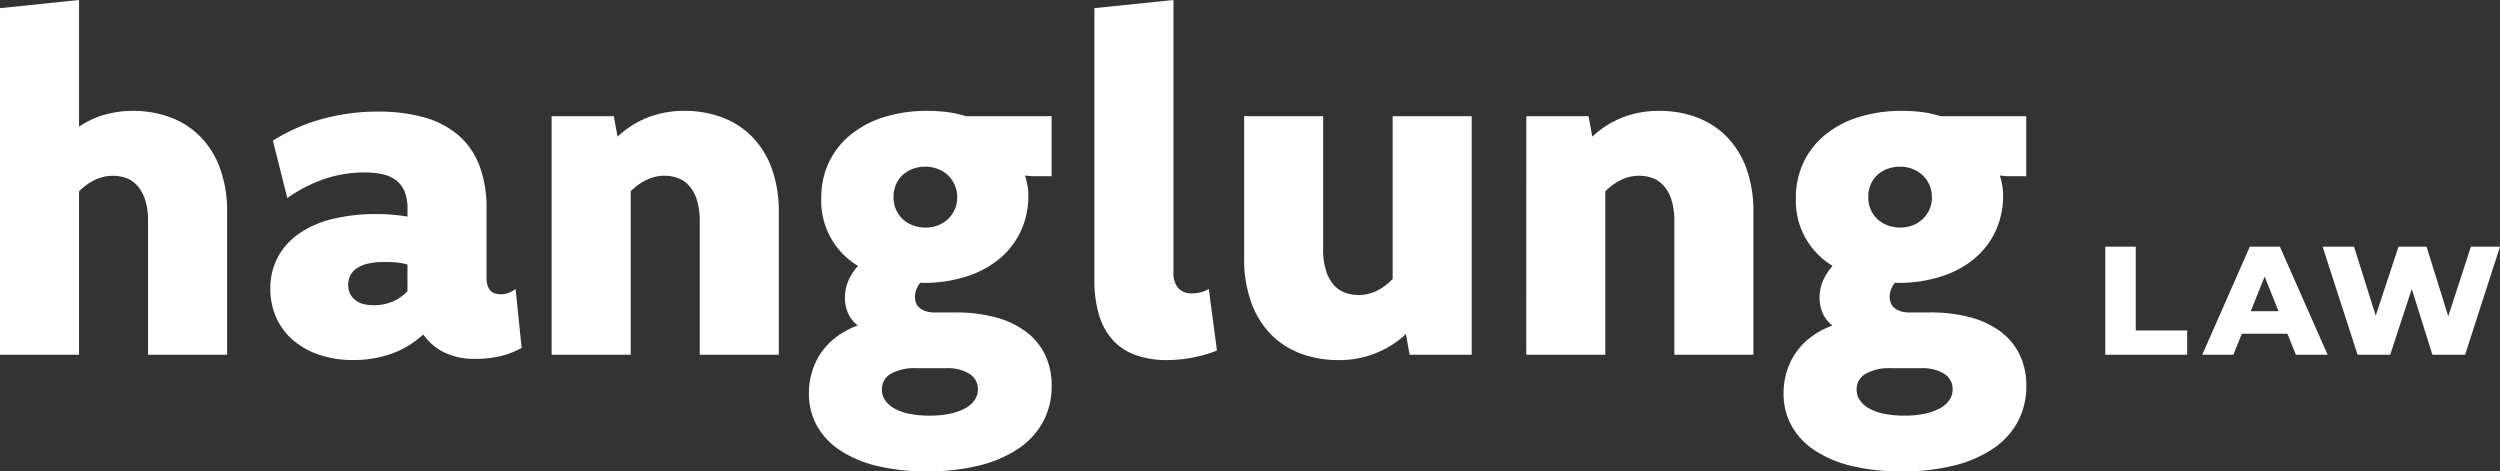 <svg xmlns="http://www.w3.org/2000/svg" xmlns:xlink="http://www.w3.org/1999/xlink" width="203.371" height="38.35" viewBox="0 0 203.371 38.35"><rect x="0" y="0" width="203.371" height="38.35" fill="#333333" stroke="none"/><defs><clipPath id="a"><rect width="203.371" height="38.35" fill="#fff"/></clipPath></defs><g clip-path="url(#a)"><path d="M0,.663,6.43,0V10.307A7.154,7.154,0,0,1,8.44,9.351a8.388,8.388,0,0,1,2.407-.33,8.542,8.542,0,0,1,2.973.511,6.729,6.729,0,0,1,2.426,1.532,7.122,7.122,0,0,1,1.633,2.572,10.176,10.176,0,0,1,.595,3.649V28.857h-6.43V18.021a5.666,5.666,0,0,0-.236-1.768,3.164,3.164,0,0,0-.64-1.153,2.229,2.229,0,0,0-.924-.624A3.24,3.24,0,0,0,9.181,14.3a3.349,3.349,0,0,0-1.452.331,4.663,4.663,0,0,0-1.3.935V28.857H0Z" transform="translate(0 0)" fill="#fff"/><path d="M48.184,27.725a4.664,4.664,0,0,0-.918-.17q-.463-.037-.936-.038a6.171,6.171,0,0,0-1.314.123,2.7,2.7,0,0,0-.926.369,1.606,1.606,0,0,0-.549.586A1.773,1.773,0,0,0,43.5,30.07a1.518,1.518,0,0,0,.416.53,1.717,1.717,0,0,0,.662.331,3.3,3.3,0,0,0,.86.1,3.8,3.8,0,0,0,1.579-.312,3.573,3.573,0,0,0,1.163-.823ZM37.235,17.646A14.746,14.746,0,0,1,41.187,15.9a16.913,16.913,0,0,1,4.614-.615,13.476,13.476,0,0,1,3.782.482,7.214,7.214,0,0,1,2.761,1.456,6.163,6.163,0,0,1,1.693,2.458,9.672,9.672,0,0,1,.577,3.507V28.8q0,1.344,1.134,1.343a1.784,1.784,0,0,0,.662-.113,2.611,2.611,0,0,0,.567-.322l.492,4.8a7.092,7.092,0,0,1-1.7.662,8.429,8.429,0,0,1-2.043.227,5.5,5.5,0,0,1-2.638-.567,4.41,4.41,0,0,1-1.617-1.418,8.777,8.777,0,0,1-1.011.785,6.872,6.872,0,0,1-1.286.671,8.96,8.96,0,0,1-1.551.454,9.212,9.212,0,0,1-1.825.17,8.518,8.518,0,0,1-2.846-.444,6.309,6.309,0,0,1-2.128-1.218A5.23,5.23,0,0,1,37.49,32a5.673,5.673,0,0,1-.463-2.3,5.375,5.375,0,0,1,.6-2.558,5.5,5.5,0,0,1,1.711-1.916,8.069,8.069,0,0,1,2.714-1.2,14.674,14.674,0,0,1,3.6-.406q.738,0,1.362.056t1.172.151v-.665a3.629,3.629,0,0,0-.218-1.33,2.234,2.234,0,0,0-.652-.913,2.689,2.689,0,0,0-1.1-.523,6.418,6.418,0,0,0-1.513-.162,10.022,10.022,0,0,0-3.328.548,12.1,12.1,0,0,0-2.969,1.532Z" transform="translate(-15.035 -6.205)" fill="#fff"/><path d="M75.55,15.622h5.064l.3,1.664a7.693,7.693,0,0,1,2.4-1.541,8.053,8.053,0,0,1,3.079-.558,8.546,8.546,0,0,1,2.974.51A6.744,6.744,0,0,1,91.8,17.229,7.133,7.133,0,0,1,93.43,19.8a10.17,10.17,0,0,1,.6,3.65V35.023H87.6V24.188a5.667,5.667,0,0,0-.235-1.768,3.16,3.16,0,0,0-.641-1.153,2.229,2.229,0,0,0-.924-.624,3.226,3.226,0,0,0-1.064-.18,3.341,3.341,0,0,0-1.452.331,4.66,4.66,0,0,0-1.3.935V35.023H75.55Z" transform="translate(-30.677 -6.167)" fill="#fff"/><path d="M120.249,19.725a2.878,2.878,0,0,0-.983.17,2.482,2.482,0,0,0-.823.482,2.26,2.26,0,0,0-.558.776,2.482,2.482,0,0,0-.208,1.031,2.531,2.531,0,0,0,.208,1.05,2.3,2.3,0,0,0,.567.785,2.5,2.5,0,0,0,.832.491,2.926,2.926,0,0,0,1,.17,2.792,2.792,0,0,0,.974-.17,2.421,2.421,0,0,0,.813-.491,2.521,2.521,0,0,0,.567-.776,2.333,2.333,0,0,0,.217-1.021,2.46,2.46,0,0,0-.217-1.04,2.4,2.4,0,0,0-.577-.794,2.538,2.538,0,0,0-.823-.492,2.859,2.859,0,0,0-.993-.17m-.737,16.395a3.838,3.838,0,0,0-2.061.459,1.442,1.442,0,0,0-.719,1.283,1.5,1.5,0,0,0,.265.871,2.265,2.265,0,0,0,.757.665,4.137,4.137,0,0,0,1.219.43,8.216,8.216,0,0,0,1.655.15,7.811,7.811,0,0,0,1.655-.159,4.484,4.484,0,0,0,1.229-.44,2.2,2.2,0,0,0,.766-.674,1.512,1.512,0,0,0,.264-.861,1.446,1.446,0,0,0-.681-1.265,3.353,3.353,0,0,0-1.891-.459Zm9.606-15.62a3.332,3.332,0,0,1-.378-.019l-.359-.038c.075.252.138.511.189.776a4.438,4.438,0,0,1,.075.832,6.772,6.772,0,0,1-.624,2.94,6.459,6.459,0,0,1-1.731,2.231,7.964,7.964,0,0,1-2.628,1.418,11.334,11.334,0,0,1-3.319.539H120.1a1.76,1.76,0,0,1-.246-.019,1.883,1.883,0,0,0-.322.539,1.745,1.745,0,0,0-.113.634,1.263,1.263,0,0,0,.094.491,1,1,0,0,0,.3.4,1.515,1.515,0,0,0,.5.265,2.186,2.186,0,0,0,.671.094h1.721a12.43,12.43,0,0,1,3.28.4,7.183,7.183,0,0,1,2.458,1.163A5.134,5.134,0,0,1,130,35.023a5.743,5.743,0,0,1,.539,2.534,6.084,6.084,0,0,1-.69,2.9,6.191,6.191,0,0,1-2,2.193,9.922,9.922,0,0,1-3.186,1.38,17.317,17.317,0,0,1-4.284.482,16.937,16.937,0,0,1-4.009-.435,9.5,9.5,0,0,1-3.016-1.257,5.806,5.806,0,0,1-1.9-2,5.342,5.342,0,0,1-.662-2.656,5.965,5.965,0,0,1,.274-1.824,5.484,5.484,0,0,1,2.033-2.817,6.758,6.758,0,0,1,1.664-.879,2.59,2.59,0,0,1-.775-.975,3.076,3.076,0,0,1-.265-1.3A3.437,3.437,0,0,1,114,29.011a4.39,4.39,0,0,1,.785-1.212,6.149,6.149,0,0,1-2.988-5.484,6.668,6.668,0,0,1,.662-3.026,6.546,6.546,0,0,1,1.824-2.24,8.153,8.153,0,0,1,2.733-1.39,11.677,11.677,0,0,1,3.385-.473,12.577,12.577,0,0,1,1.655.1,8.853,8.853,0,0,1,1.5.331h6.978V20.5Z" transform="translate(-44.988 -6.167)" fill="#fff"/><path d="M156.324,22.125a1.9,1.9,0,0,0,.388,1.314,1.42,1.42,0,0,0,1.106.425,2.835,2.835,0,0,0,.757-.094,2.506,2.506,0,0,0,.624-.265l.662,5.011a10.615,10.615,0,0,1-1.958.567,10.9,10.9,0,0,1-2.09.208,7.5,7.5,0,0,1-2.543-.4,4.607,4.607,0,0,1-1.853-1.2,5.262,5.262,0,0,1-1.134-2.023,9.491,9.491,0,0,1-.388-2.865V.662L156.324,0Z" transform="translate(-60.865)" fill="#fff"/><path d="M188.91,35.32h-5.049l-.3-1.683a7.888,7.888,0,0,1-5.5,2.118,8.71,8.71,0,0,1-3.007-.51,6.639,6.639,0,0,1-2.429-1.532,7.17,7.17,0,0,1-1.627-2.591,10.263,10.263,0,0,1-.6-3.65V15.919h6.429v10.8a5.76,5.76,0,0,0,.236,1.778,3.151,3.151,0,0,0,.643,1.163,2.229,2.229,0,0,0,.927.624,3.346,3.346,0,0,0,2.533-.151,4.63,4.63,0,0,0,1.314-.974V15.919h6.429Z" transform="translate(-69.19 -6.464)" fill="#fff"/><path d="M209.049,15.622h5.063l.3,1.664a7.7,7.7,0,0,1,2.4-1.541,8.05,8.05,0,0,1,3.078-.558,8.551,8.551,0,0,1,2.974.51,6.742,6.742,0,0,1,2.427,1.532,7.126,7.126,0,0,1,1.634,2.572,10.182,10.182,0,0,1,.595,3.65V35.023h-6.43V24.188a5.665,5.665,0,0,0-.236-1.768,3.159,3.159,0,0,0-.64-1.153,2.229,2.229,0,0,0-.924-.624,3.225,3.225,0,0,0-1.064-.18,3.341,3.341,0,0,0-1.452.331,4.65,4.65,0,0,0-1.3.935V35.023h-6.43Z" transform="translate(-84.884 -6.167)" fill="#fff"/><path d="M253.747,19.725a2.878,2.878,0,0,0-.983.17,2.482,2.482,0,0,0-.823.482,2.26,2.26,0,0,0-.558.776,2.483,2.483,0,0,0-.208,1.031,2.532,2.532,0,0,0,.208,1.05,2.3,2.3,0,0,0,.567.785,2.5,2.5,0,0,0,.832.491,2.926,2.926,0,0,0,1,.17,2.792,2.792,0,0,0,.974-.17,2.421,2.421,0,0,0,.813-.491,2.531,2.531,0,0,0,.567-.776,2.332,2.332,0,0,0,.217-1.021,2.46,2.46,0,0,0-.217-1.04,2.4,2.4,0,0,0-.577-.794,2.538,2.538,0,0,0-.823-.492,2.859,2.859,0,0,0-.993-.17M253.01,36.12a3.838,3.838,0,0,0-2.061.459,1.442,1.442,0,0,0-.719,1.283,1.5,1.5,0,0,0,.265.871,2.265,2.265,0,0,0,.757.665,4.137,4.137,0,0,0,1.219.43,8.216,8.216,0,0,0,1.655.15,7.81,7.81,0,0,0,1.655-.159,4.473,4.473,0,0,0,1.229-.44,2.2,2.2,0,0,0,.766-.674,1.512,1.512,0,0,0,.264-.861,1.446,1.446,0,0,0-.681-1.265,3.353,3.353,0,0,0-1.891-.459Zm9.606-15.62a3.332,3.332,0,0,1-.378-.019l-.359-.038a7.823,7.823,0,0,1,.189.776,4.439,4.439,0,0,1,.075.832,6.771,6.771,0,0,1-.624,2.94,6.458,6.458,0,0,1-1.731,2.231,7.964,7.964,0,0,1-2.628,1.418,11.334,11.334,0,0,1-3.319.539H253.6a1.774,1.774,0,0,1-.246-.019,1.879,1.879,0,0,0-.321.539,1.733,1.733,0,0,0-.113.634,1.253,1.253,0,0,0,.094.491,1,1,0,0,0,.3.4,1.515,1.515,0,0,0,.5.265,2.186,2.186,0,0,0,.671.094h1.721a12.43,12.43,0,0,1,3.28.4,7.183,7.183,0,0,1,2.458,1.163,5.134,5.134,0,0,1,1.55,1.882,5.743,5.743,0,0,1,.539,2.534,6.083,6.083,0,0,1-.69,2.9,6.19,6.19,0,0,1-2,2.193,9.922,9.922,0,0,1-3.186,1.38,17.317,17.317,0,0,1-4.284.482,16.937,16.937,0,0,1-4.009-.435,9.5,9.5,0,0,1-3.016-1.257,5.806,5.806,0,0,1-1.9-2,5.342,5.342,0,0,1-.662-2.656,5.965,5.965,0,0,1,.274-1.824,5.485,5.485,0,0,1,2.033-2.817,6.759,6.759,0,0,1,1.664-.879,2.59,2.59,0,0,1-.775-.975,3.075,3.075,0,0,1-.265-1.3,3.437,3.437,0,0,1,.274-1.363,4.389,4.389,0,0,1,.785-1.212,6.149,6.149,0,0,1-2.988-5.484,6.668,6.668,0,0,1,.662-3.026,6.546,6.546,0,0,1,1.824-2.24,8.153,8.153,0,0,1,2.733-1.39,11.677,11.677,0,0,1,3.385-.473,12.578,12.578,0,0,1,1.655.1,8.84,8.84,0,0,1,1.5.331h6.978V20.5Z" transform="translate(-99.195 -6.167)" fill="#fff"/><path d="M288.343,33.782h2.48V40.6h4.184v1.972h-6.665Z" transform="translate(-117.082 -13.717)" fill="#fff"/><path d="M307.826,39.032,306.7,36.218l-1.127,2.814Zm.726,1.834h-3.708l-.689,1.708h-2.531l3.871-8.792h2.444l3.883,8.792h-2.581Z" transform="translate(-122.475 -13.717)" fill="#fff"/><path d="M332.539,33.782,329.7,42.574H327.04l-1.678-5.35-1.754,5.35h-2.656l-2.844-8.792h2.556l1.766,5.614,1.854-5.614h2.28l1.766,5.664,1.842-5.664Z" transform="translate(-129.168 -13.717)" fill="#fff"/></g></svg>